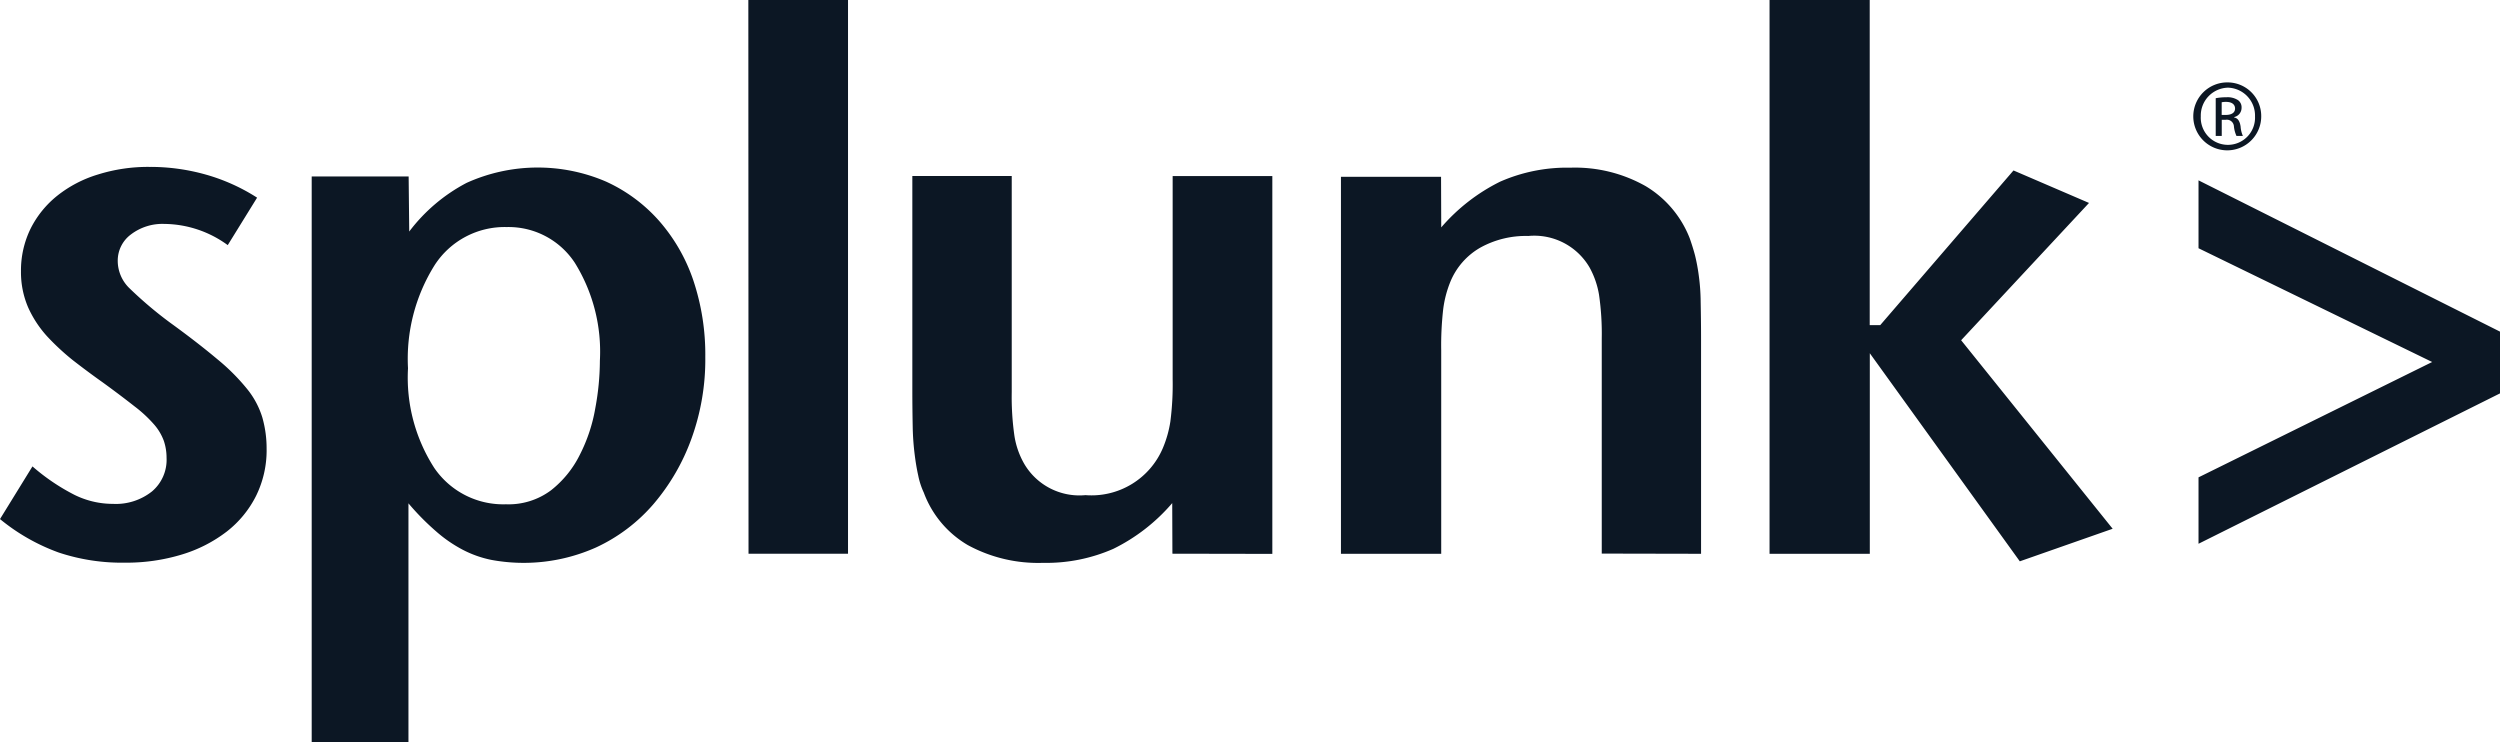 <svg xmlns="http://www.w3.org/2000/svg" xmlns:xlink="http://www.w3.org/1999/xlink" width="109.883" height="32.629" viewBox="0 0 109.883 32.629"><defs><clipPath id="clip-path"><rect id="Rectangle_2189" data-name="Rectangle 2189" width="109.883" height="32.629" fill="none"></rect></clipPath></defs><g id="Group_11574" data-name="Group 11574" transform="translate(0 0)"><g id="Group_11573" data-name="Group 11573" transform="translate(0 0)" clip-path="url(#clip-path)"><path id="Path_2629" data-name="Path 2629" d="M11.719,19.762a4.528,4.528,0,0,1-.461,2.027,4.6,4.6,0,0,1-1.29,1.574,6.148,6.148,0,0,1-1.973,1.009,8.323,8.323,0,0,1-2.5.359,8.785,8.785,0,0,1-2.912-.445A8.746,8.746,0,0,1,0,22.815L1.427,20.5A9.086,9.086,0,0,0,3.28,21.754a3.824,3.824,0,0,0,1.691.393A2.55,2.55,0,0,0,6.68,21.6a1.819,1.819,0,0,0,.641-1.479,2.341,2.341,0,0,0-.12-.744,2.3,2.3,0,0,0-.427-.718,5.789,5.789,0,0,0-.863-.8c-.359-.282-.829-.641-1.409-1.061-.436-.308-.871-.633-1.29-.958a10.507,10.507,0,0,1-1.145-1.061,4.836,4.836,0,0,1-.829-1.265,3.917,3.917,0,0,1-.316-1.591,4.176,4.176,0,0,1,.427-1.882A4.342,4.342,0,0,1,2.52,8.6,5.357,5.357,0,0,1,4.305,7.67a7.356,7.356,0,0,1,2.263-.334,8.965,8.965,0,0,1,2.494.342A8.386,8.386,0,0,1,11.3,8.688l-1.29,2.086a4.793,4.793,0,0,0-2.785-.932,2.286,2.286,0,0,0-1.469.462,1.43,1.43,0,0,0-.581,1.163,1.675,1.675,0,0,0,.513,1.2,17.607,17.607,0,0,0,1.768,1.5C8.3,14.777,9,15.324,9.549,15.785A9.076,9.076,0,0,1,10.864,17.1a3.706,3.706,0,0,1,.666,1.248,4.931,4.931,0,0,1,.188,1.412Zm14.648-3.907a11.564,11.564,0,0,1-.2,2.077,7.143,7.143,0,0,1-.684,2.061,4.544,4.544,0,0,1-1.264,1.557,3.115,3.115,0,0,1-1.981.615,3.672,3.672,0,0,1-3.152-1.6,7.338,7.338,0,0,1-1.153-4.378,7.748,7.748,0,0,1,1.17-4.532A3.662,3.662,0,0,1,22.267,9.98a3.484,3.484,0,0,1,3,1.574A7.4,7.4,0,0,1,26.367,15.855ZM31,15.692a10.265,10.265,0,0,0-.529-3.377A7.707,7.707,0,0,0,28.954,9.69a6.948,6.948,0,0,0-2.323-1.711,7.59,7.59,0,0,0-6.124.06,7.557,7.557,0,0,0-2.52,2.138l-.026-2.421H13.7V32.629h4.253V22.123a11.1,11.1,0,0,0,1.213,1.231,5.972,5.972,0,0,0,1.178.812,4.753,4.753,0,0,0,1.264.445,7.8,7.8,0,0,0,4.586-.547,7.463,7.463,0,0,0,2.528-1.907,9.261,9.261,0,0,0,1.666-2.865A10.216,10.216,0,0,0,31,15.692Zm1.9,8.645h4.373V0H32.892Zm23.023.009V7.74H51.542v8.935a12.731,12.731,0,0,1-.1,1.847,4.89,4.89,0,0,1-.334,1.18,3.406,3.406,0,0,1-3.4,2.061,2.81,2.81,0,0,1-2.7-1.394,3.558,3.558,0,0,1-.419-1.2,12.022,12.022,0,0,1-.12-1.933v-9.5H40.1v9.436c0,.641.009,1.188.017,1.624a11.43,11.43,0,0,0,.086,1.18c.043.342.094.649.154.915a3.289,3.289,0,0,0,.247.761,4.471,4.471,0,0,0,1.939,2.309,6.468,6.468,0,0,0,3.3.778,7.31,7.31,0,0,0,3.092-.616,8.119,8.119,0,0,0,2.588-2.01l.008,2.224,4.39.008Zm18.844-.009V14.92c0-.641-.008-1.189-.017-1.642a9.045,9.045,0,0,0-.085-1.18,8.089,8.089,0,0,0-.163-.873c-.068-.256-.145-.5-.23-.743a4.628,4.628,0,0,0-1.939-2.3,6.309,6.309,0,0,0-3.306-.812,7.309,7.309,0,0,0-3.092.615,8.238,8.238,0,0,0-2.588,2.01l-.008-2.223h-4.4V24.34h4.407V15.4a14.033,14.033,0,0,1,.086-1.8,4.792,4.792,0,0,1,.316-1.215,3.072,3.072,0,0,1,1.315-1.5,4.126,4.126,0,0,1,2.109-.513,2.809,2.809,0,0,1,2.7,1.394,3.757,3.757,0,0,1,.41,1.188,11.906,11.906,0,0,1,.12,1.924v9.454l4.364.009Zm18.092-1.095-6.661-8.287L91.819,8.92,88.5,7.492l-5.859,6.8h-.461V0H77.777V24.342h4.407V15.526l6.593,9.146,4.074-1.429Zm17.032-5.952V14.58L96.632,7.927v2.984l10.27,5-10.27,5.07V23.9l13.252-6.61ZM97.919,3.622a1.493,1.493,0,1,0,1.469,1.489,1.479,1.479,0,0,0-1.469-1.489m.009.231a1.226,1.226,0,0,1,1.187,1.265,1.193,1.193,0,1,1-2.383-.008,1.226,1.226,0,0,1,1.2-1.257m-.282,1.412h.179a.311.311,0,0,1,.359.291,1.332,1.332,0,0,0,.112.419h.282a1.226,1.226,0,0,1-.1-.41c-.035-.248-.129-.376-.282-.4V5.145a.413.413,0,0,0,.324-.4.388.388,0,0,0-.154-.342.842.842,0,0,0-.512-.128,2.411,2.411,0,0,0-.47.042V5.974h.265v-.71Zm0-.77a.915.915,0,0,1,.188-.017c.3,0,.4.145.4.291,0,.206-.189.282-.4.282h-.188Z" transform="translate(0 0)" fill="#0c1724"></path></g></g></svg>